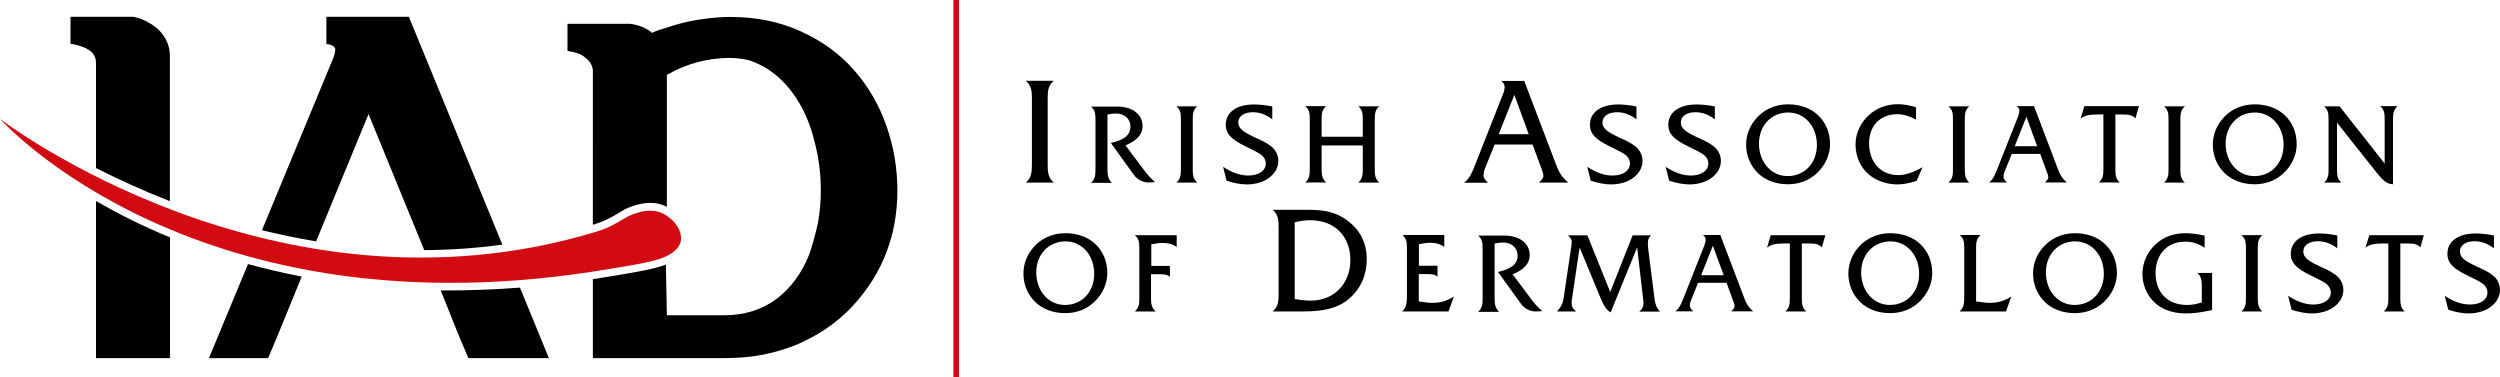 <?xml version="1.0" encoding="UTF-8"?>
<!-- Generator: Adobe Illustrator 27.5.0, SVG Export Plug-In . SVG Version: 6.00 Build 0)  -->
<svg xmlns="http://www.w3.org/2000/svg" xmlns:xlink="http://www.w3.org/1999/xlink" version="1.1" id="Layer_1" x="0px" y="0px" viewBox="0 0 1773.2 267.7" style="enable-background:new 0 0 1773.2 267.7;" xml:space="preserve">
<style type="text/css">
	.st0{fill-rule:evenodd;clip-rule:evenodd;}
	.st1{fill:#D20A11;}
	.st2{fill:#D20A11;stroke:#D20A11;stroke-width:4;stroke-miterlimit:10;}
</style>
<g>
	<g>
		<path class="st0" d="M120.5,254H68.1V142.6c15.1,8.7,32.6,17.6,52.5,25.8V254z M68.1,119.2V45.1c0-3.1-0.5-4.8-2.2-7.1    c-1.5-2-3.6-3-5.2-3.9C57.3,32.7,55.5,32,50,31V11.9h44.7c4,0.9,7.5,2.2,10.3,3.9c2.7,1.4,5.4,3.3,8.1,5.9    c4.9,5.2,7.4,11.2,7.4,18.1v102.9C100.9,135,83.3,126.9,68.1,119.2"></path>
		<path d="M582.2,135.2c0-12-1.5-23.8-4.6-35.3c-2.8-11.2-6.9-21.2-12.6-29.9c-5.7-8.9-12.7-16-20.8-21.2c-4-2.5-8.3-4.5-12.7-6    c-4.5-1.1-9.1-1.7-13.8-1.7c-15.7,0-30.6,4-44.7,12v93.6c-9.7-4.9-19.2-2.5-27,0.5c-1.8,0.7-3.5,1.6-5.1,2.6    c-1.6,0.9-3.2,2-5.2,3.1c-3.7,2.1-8.2,4.4-14.1,6.2l-1.1,0.3V50.3c0-2.5-1.1-4.8-2.4-6.6c-0.9-1.2-2.7-2.7-4.2-3.8    c-3.1-2.2-6.4-2.9-11.4-3.8V16.9h44.7c6.2,0.9,11.3,3,15.3,6.4c1.1-0.6,2.7-1.2,4.6-1.9c2.1-0.7,5.7-1.8,10.8-3.4    c7.2-2.2,14.3-3.7,21.2-4.6c7-0.9,13.2-1.4,18.6-1.4c18.6,0,35.4,3.4,50.4,10.3c15,6.8,27.6,15.9,37.7,27.5    c10.1,11.5,17.7,24.6,22.9,39.4c5.2,14.8,7.8,30.2,7.8,46.1c0,15.5-2.6,30.1-7.8,43.7c-5.2,13.7-13.1,26.3-23.9,38    c-10.3,11.2-23.4,20.3-39.1,27.2c-7.8,3.2-16.1,5.7-24.8,7.4c-8.4,1.6-17.5,2.4-27.3,2.4h-93.1v-56c4.5-0.7,9-1.4,13.6-2.2    c4.2-0.7,11.4-1.8,18.6-3.2c7.1-1.3,14.9-3,19.6-5l0.7,36h40.6c14.4,0,26.9-3.9,37.3-11.7c10.1-7.7,17.8-18.2,23.2-31.7    c2.3-7,4.3-14.3,6-21.8C581.5,150.7,582.2,142.9,582.2,135.2"></path>
		<path class="st0" d="M196.7,238.5l-6.5,15.5h-42l27.7-66.7c12.1,3.3,24.8,6.3,38.1,8.9L196.7,238.5z M185.8,163.3l50.2-121.2    c0,0,1.4-3.1,1.8-6.4c0.4-4.2-6.3-4.4-6.3-4.4V11.9H290l66.3,161.6c-18.9,2.6-37.4,3.8-55.4,3.9l-39.5-96.5l-37.2,90.3    C211,169,198.2,166.3,185.8,163.3 M368.8,204l20.5,50h-57.1l-7.4-17.5l-12.2-30.5C330.5,206.1,349.2,205.5,368.8,204"></path>
		<path class="st1" d="M423.1,164.3C194.4,233.7,0,84.3,0,84.3s138.9,156.8,433.1,106.3c8.3-1.4,28.9-4.4,37.1-7.8    c6-2.5,12.4-6.5,12.8-13c0.5-6.5-4.2-13.3-11.1-17.4c-8-4.8-16.1-3.1-24,0C442.5,154.4,436,160.4,423.1,164.3"></path>
	</g>
	<g>
		<path class="st0" d="M755.8,171.2c11.3,0,20.3,9.5,20.3,23c0,13.1-8.9,22.1-20.8,22.1c-11.3,0-20.3-9.6-20.3-23.1    C735,180.2,744,171.2,755.8,171.2 M755.5,222.1c7.9,0,14.9-2.6,20.4-7.7c6.1-5.6,9.5-13.2,9.5-20.7c0-8.2-3-15.5-8.6-20.7    c-5.2-4.9-12.7-7.6-21.2-7.6c-9.8,0-18.4,4.2-24.1,11.9c-3.7,5-5.6,10.8-5.6,16.8c0,7.8,3.1,15.1,8.6,20.3    C739.5,219.3,747,222.1,755.5,222.1"></path>
		<path d="M816.4,211.3v-16.8h5c4.1,0,6.8,0.1,8.4,2v-7.9h-13.2v-15.3c3-0.6,5.7-1,8.1-1c4.1,0,7.2,0.9,9.9,2.9v-8.4h-29.7    c3,2.5,3.2,5.4,3.2,9.5v35c0,4.1-0.2,6.9-3.2,9.6h14.8C816.7,218.2,816.4,215.4,816.4,211.3"></path>
		<path class="st0" d="M918.3,212.1v-54.4c3.6-1,7.3-1.5,11-1.5c17.6,0,28.5,11.6,28.5,28.3c0,16.8-11.8,28.7-27.8,28.7    C927.1,213.3,923.2,212.9,918.3,212.1 M902.7,220.9h21.7c16.2,0,27.2-2.9,35.5-11.9c6.3-6.8,9.5-15.3,9.5-25.2    c0-11.1-4.4-20-12.7-26.6c-8.5-6.8-17.3-8.4-28.9-8.4h-25.1c3.9,3.4,4.2,7.2,4.2,12.7v46.7C906.9,213.5,906.7,217.3,902.7,220.9"></path>
		<path d="M994.5,220.9h32.9l3.8-10.6c-4.7,3.1-9.5,4.5-15,4.5c-2.4,0-5.7-0.3-9.9-1v-19.4h4.9c4.1,0,6.8,0.1,8.4,2v-7.9h-13.2    v-15.3c3-0.6,5.7-1,8.1-1c4.1,0,7.2,0.9,9.9,3v-8.5h-29.7c3,2.5,3.2,5.4,3.2,9.5v35C997.7,215.3,997.5,218.2,994.5,220.9"></path>
		<path d="M1060.1,211.3v-38.6c2.5-0.5,4.5-0.7,5.9-0.7c6.3,0,10.4,3.9,10.4,9.3c0,6-4.5,9.5-13.9,11.6l16.1,22.3    c2.6,3.7,6.6,5.7,10.5,5.7h0.6l4.2-0.2c-3.1-2.8-5.4-5.3-7-7.4l-14-18.7c6.9-2.9,12.1-6.9,12.1-13.8c0-7.8-6.8-13.7-17.9-13.7    h-18.7c3,2.5,3.2,5.4,3.2,9.5v35c0,4.1-0.2,6.9-3.2,9.6h14.8C1060.4,218.2,1060.1,215.4,1060.1,211.3"></path>
		<path d="M1104.3,220.9h13.7c-2.4-1.9-3.3-3.5-3.3-6.1c0-0.7,0.1-1.9,0.4-3.6l5.3-35.7l15.1,36.5c1.8,4.4,3.7,7.6,6.9,9.6    l18.8-46.2l4.4,38.1c0.1,0.5,0.1,1,0.1,1.4c0,2.6-1,4.6-3,6.1h14.7c-2.4-2.5-3.4-5.3-3.8-8.6l-4.7-37.1c-0.1-1.3-0.1-2.2-0.1-2.8    c0-2.4,0.6-4.1,2.3-5.6H1158l-15.9,40.2l-16.2-40.2h-13.8c1.8,1.7,2.7,2.7,2.7,4.7c0,1-0.2,2.3-0.4,3.8l-5.4,36.4    C1108.4,215.3,1107.1,218,1104.3,220.9"></path>
		<path class="st0" d="M1206.6,195.2l8.3-20.9l7.7,20.9H1206.6z M1199.2,213.5l5.2-12.9h20.2l4.6,12.5c0.6,1.5,1.1,2.8,1.1,4.2    c0,1.1-0.9,2-2.3,3.5h15.5c-3.7-3.2-5-5.9-6.1-8.8l-17.2-45.3h-12.3c1.3,1,1.9,1.9,1.9,3.3c0,1-0.3,2.5-0.9,4l-15.3,38.6    c-1.5,3.8-3,6.6-5.4,8.2h12.8c-1.6-1.5-2.4-2.7-2.4-3.8C1198.5,215.8,1198.8,214.6,1199.2,213.5"></path>
		<path d="M1278,211.3v-38.6h6.1c3.8,0,6.5,0.8,8.1,2.8l2.5-8.7H1256l-2.7,8.9c2.5-2.2,6.3-3,11.8-3h4.4v38.6c0,4.1-0.2,6.9-3.2,9.6    h14.8C1278.2,218.2,1278,215.4,1278,211.3"></path>
		<path class="st0" d="M1340.9,171.2c11.3,0,20.3,9.5,20.3,23c0,13.1-8.9,22.1-20.8,22.1c-11.3,0-20.3-9.6-20.3-23.1    C1320.1,180.2,1329.1,171.2,1340.9,171.2 M1340.6,222.1c7.9,0,14.9-2.6,20.4-7.7c6.1-5.6,9.5-13.2,9.5-20.7c0-8.2-3-15.5-8.6-20.7    c-5.2-4.9-12.7-7.6-21.2-7.6c-9.8,0-18.4,4.2-24.1,11.9c-3.7,5-5.6,10.8-5.6,16.8c0,7.8,3.1,15.1,8.6,20.3    C1324.6,219.3,1332.1,222.1,1340.6,222.1"></path>
		<path d="M1389.9,220.9h32.9l3.8-10.6c-4.7,3.1-9.6,4.5-15,4.5c-2.4,0-5.7-0.3-10-1v-37.6c0-4.1,0.2-6.9,3.2-9.5h-14.8    c3,2.5,3.2,5.4,3.2,9.5v35C1393.1,215.3,1392.9,218.2,1389.9,220.9"></path>
		<path class="st0" d="M1471.9,171.2c11.3,0,20.3,9.5,20.3,23c0,13.1-8.9,22.1-20.8,22.1c-11.3,0-20.3-9.6-20.3-23.1    C1451.1,180.2,1460.1,171.2,1471.9,171.2 M1471.6,222.1c7.9,0,14.9-2.6,20.4-7.7c6.1-5.6,9.5-13.2,9.5-20.7c0-8.2-3-15.5-8.6-20.7    c-5.2-4.9-12.7-7.6-21.2-7.6c-9.8,0-18.4,4.2-24.1,11.9c-3.7,5-5.6,10.8-5.6,16.8c0,7.8,3.1,15.1,8.6,20.3    C1455.6,219.3,1463.1,222.1,1471.6,222.1"></path>
		<path d="M1563.7,175.7v-8.6c-5.3-1.1-9.7-1.7-13.5-1.7c-8.5,0-15.6,2.6-21.2,7.8c-6.1,5.7-9.4,13.1-9.4,21.1    c0,9.8,5,18.7,12.9,23.5c5.1,3.1,11.2,4.5,18.4,4.5c5.2,0,11.2-0.8,18.1-2.4v-26.3h-10.5c2.9,2.5,3.2,5.4,3.2,9.5v11.4    c-3.7,1.2-7.3,1.8-10.5,1.8c-13.7,0-22.3-8.8-22.3-22.7c0-13.4,8.5-22.2,20.9-22.2C1554.7,171.3,1559.1,172.7,1563.7,175.7"></path>
		<path d="M1601.4,211.3v-35c0-4.1,0.2-6.9,3.2-9.5h-14.8c3,2.5,3.2,5.4,3.2,9.5v35c0,4.1-0.2,6.9-3.2,9.6h14.8    C1601.7,218.2,1601.4,215.4,1601.4,211.3"></path>
		<path d="M1625.4,219.7c5.3,1.7,10.1,2.6,14.4,2.6c13.4,0,22.3-7.8,22.3-16.7c0-4-1.9-7.8-5.1-10.3c-3.7-2.9-7.5-4.5-11.1-6.1    c-7.8-3.7-12.2-6.1-12.2-10.9c0-4.1,3.8-7.2,10.3-7.2c5,0,9.4,1.7,13.8,5v-9.1c-5-1-9.3-1.4-12.9-1.4c-12.8,0-20.1,5.8-20.1,14.4    c0,6.9,4.7,10.7,13.8,15.2c6.7,3.4,11.4,5.3,13.2,8c0.9,1.3,1.4,2.8,1.4,4.2c0,4.9-4.6,8.6-12.4,8.6c-5.8,0-11.7-2.1-17.9-6.2    L1625.4,219.7z"></path>
		<path d="M1702.5,211.3v-38.6h6.1c3.8,0,6.5,0.8,8.1,2.8l2.5-8.7h-38.7l-2.7,8.9c2.5-2.2,6.3-3,11.8-3h4.4v38.6    c0,4.1-0.2,6.9-3.2,9.6h14.8C1702.7,218.2,1702.5,215.4,1702.5,211.3"></path>
		<path d="M1736.5,219.7c5.3,1.7,10.1,2.6,14.4,2.6c13.4,0,22.3-7.8,22.3-16.7c0-4-1.9-7.8-5.1-10.3c-3.7-2.9-7.5-4.5-11.1-6.1    c-7.8-3.7-12.2-6.1-12.2-10.9c0-4.1,3.8-7.2,10.3-7.2c4.9,0,9.4,1.7,13.8,5v-9.1c-5-1-9.3-1.4-12.9-1.4    c-12.8,0-20.1,5.8-20.1,14.4c0,6.9,4.7,10.7,13.8,15.2c6.7,3.4,11.4,5.3,13.2,8c0.9,1.3,1.4,2.8,1.4,4.2c0,4.9-4.6,8.6-12.4,8.6    c-5.8,0-11.7-2.1-17.9-6.2L1736.5,219.7z"></path>
		<path d="M743.1,116.7V70c0-5.4,0.3-9.3,4.3-12.7h-19.8c3.9,3.4,4.3,7.2,4.3,12.7v46.7c0,5.4-0.3,9.3-4.3,12.8h19.8    C743.4,125.9,743.1,122.1,743.1,116.7"></path>
		<path d="M785.5,119.9V81.2c2.5-0.5,4.5-0.7,5.9-0.7c6.3,0,10.4,3.9,10.4,9.3c0,6-4.5,9.5-13.9,11.6l16.1,22.3    c2.6,3.7,6.6,5.7,10.5,5.7h0.6l4.2-0.2c-3.1-2.8-5.4-5.3-7-7.4l-14-18.7c6.9-2.9,12.1-6.9,12.1-13.8c0-7.8-6.8-13.7-17.9-13.7    h-18.7c3,2.5,3.2,5.4,3.2,9.5v35c0,4.1-0.2,6.9-3.2,9.6h14.8C785.8,126.8,785.5,123.9,785.5,119.9"></path>
		<path d="M846,119.9v-35c0-4.1,0.2-6.9,3.2-9.5h-14.8c3,2.5,3.2,5.4,3.2,9.5v35c0,4.1-0.2,6.9-3.2,9.6h14.8    C846.2,126.8,846,123.9,846,119.9"></path>
		<path d="M870,128.2c5.3,1.7,10.1,2.6,14.4,2.6c13.4,0,22.3-7.8,22.3-16.7c0-4-1.9-7.8-5.1-10.3c-3.7-2.9-7.5-4.5-11.1-6.1    c-7.8-3.7-12.2-6.1-12.2-10.9c0-4.1,3.8-7.2,10.3-7.2c5,0,9.4,1.7,13.8,5v-9.1c-5-1-9.3-1.4-12.9-1.4c-12.8,0-20.1,5.8-20.1,14.4    c0,6.9,4.7,10.7,13.8,15.2c6.7,3.4,11.4,5.3,13.2,8c0.9,1.3,1.4,2.8,1.4,4.2c0,4.9-4.6,8.6-12.4,8.6c-5.8,0-11.7-2.1-17.9-6.2    L870,128.2z"></path>
		<path d="M937.4,119.9v-16.7h29.2v16.7c0,4.1-0.2,6.9-3.2,9.6h14.9c-3-2.6-3.2-5.5-3.2-9.6v-35c0-4.1,0.2-6.9,3.2-9.5h-14.9    c3,2.5,3.2,5.4,3.2,9.5V97h-29.2V84.8c0-4.1,0.2-6.9,3.2-9.5h-14.8c3,2.5,3.2,5.4,3.2,9.5v35c0,4.1-0.2,6.9-3.2,9.6h14.8    C937.7,126.8,937.4,123.9,937.4,119.9"></path>
		<path class="st0" d="M1063,95.2l11.1-27.9l10.2,27.9H1063z M1053.2,119.7l6.9-17.2h26.9l6.2,16.7c0.7,2,1.5,3.7,1.5,5.6    c0,1.5-1.2,2.7-3.1,4.7h20.7c-5-4.3-6.7-7.9-8.2-11.7l-23-60.4h-16.4c1.7,1.3,2.5,2.5,2.5,4.4c0,1.4-0.4,3.3-1.3,5.3l-20.3,51.5    c-2,5.1-4,8.7-7.2,11h17c-2.1-2-3.2-3.6-3.2-5.1C1052.3,122.7,1052.6,121.1,1053.2,119.7"></path>
		<path d="M1128.3,128.2c5.3,1.7,10.1,2.6,14.4,2.6c13.4,0,22.3-7.8,22.3-16.7c0-4-1.9-7.8-5.1-10.3c-3.7-2.9-7.5-4.5-11.1-6.1    c-7.8-3.7-12.2-6.1-12.2-10.9c0-4.1,3.8-7.2,10.3-7.2c4.9,0,9.4,1.7,13.8,5v-9.1c-5-1-9.3-1.4-12.9-1.4    c-12.8,0-20.1,5.8-20.1,14.4c0,6.9,4.7,10.7,13.8,15.2c6.7,3.4,11.4,5.3,13.2,8c0.9,1.3,1.4,2.8,1.4,4.2c0,4.9-4.6,8.6-12.4,8.6    c-5.8,0-11.7-2.1-17.9-6.2L1128.3,128.2z"></path>
		<path d="M1183.9,128.2c5.3,1.7,10.1,2.6,14.4,2.6c13.4,0,22.3-7.8,22.3-16.7c0-4-1.9-7.8-5.1-10.3c-3.7-2.9-7.5-4.5-11.1-6.1    c-7.8-3.7-12.2-6.1-12.2-10.9c0-4.1,3.8-7.2,10.3-7.2c5,0,9.4,1.7,13.8,5v-9.1c-5-1-9.3-1.4-12.9-1.4c-12.8,0-20.1,5.8-20.1,14.4    c0,6.9,4.7,10.7,13.8,15.2c6.7,3.4,11.4,5.3,13.2,8c0.9,1.3,1.4,2.8,1.4,4.2c0,4.9-4.6,8.6-12.4,8.6c-5.8,0-11.7-2.1-17.9-6.2    L1183.9,128.2z"></path>
		<path class="st0" d="M1268.4,79.8c11.3,0,20.3,9.5,20.3,23c0,13.1-8.9,22.1-20.8,22.1c-11.3,0-20.3-9.6-20.3-23.1    C1247.7,88.7,1256.6,79.8,1268.4,79.8 M1268.1,130.7c7.9,0,14.9-2.6,20.4-7.7c6.1-5.6,9.5-13.2,9.5-20.7c0-8.2-3-15.5-8.6-20.7    c-5.2-4.9-12.7-7.6-21.2-7.6c-9.8,0-18.4,4.2-24.1,11.9c-3.7,5-5.6,10.8-5.6,16.8c0,7.8,3.1,15.1,8.6,20.3    C1252.1,127.8,1259.6,130.7,1268.1,130.7"></path>
		<path d="M1363.6,118.6c-6.5,3.7-12.1,5.6-17.3,5.6c-12.2,0-20.6-9-20.6-22.7c0-12.4,8.1-20.5,20-20.5c4.4,0,8.7,1.4,13.3,3.8v-8.7    c-4.7-1.4-8.9-2.2-12.7-2.2c-8.1,0-15.3,2.7-20.8,7.8c-6.1,5.6-9.4,13.1-9.4,20.6c0,10.3,4.9,19.1,12.8,23.9    c5,2.9,10.7,4.6,16.9,4.6c4.2,0,8.7-0.9,13.6-2.5L1363.6,118.6z"></path>
		<path d="M1393.6,119.9v-35c0-4.1,0.2-6.9,3.2-9.5h-14.8c3,2.5,3.2,5.4,3.2,9.5v35c0,4.1-0.2,6.9-3.2,9.6h14.8    C1393.8,126.8,1393.6,123.9,1393.6,119.9"></path>
		<path class="st0" d="M1429,103.7l8.3-20.9l7.6,20.9H1429z M1421.7,122.1l5.2-12.9h20.2l4.6,12.5c0.6,1.5,1.1,2.8,1.1,4.2    c0,1.1-0.9,2-2.3,3.5h15.5c-3.7-3.2-5-5.9-6.1-8.8l-17.2-45.3h-12.3c1.3,1,1.9,1.9,1.9,3.3c0,1-0.3,2.5-0.9,4l-15.3,38.6    c-1.5,3.8-3,6.6-5.4,8.2h12.8c-1.6-1.5-2.4-2.7-2.4-3.8C1421,124.4,1421.2,123.2,1421.7,122.1"></path>
		<path d="M1500.4,119.9V81.2h6.1c3.8,0,6.5,0.8,8.1,2.8l2.5-8.7h-38.7l-2.7,8.9c2.5-2.2,6.3-3,11.8-3h4.4v38.6    c0,4.1-0.2,6.9-3.2,9.6h14.8C1500.6,126.8,1500.4,123.9,1500.4,119.9"></path>
		<path d="M1546.5,119.9v-35c0-4.1,0.2-6.9,3.2-9.5h-14.8c3,2.5,3.2,5.4,3.2,9.5v35c0,4.1-0.2,6.9-3.2,9.6h14.8    C1546.7,126.8,1546.5,123.9,1546.5,119.9"></path>
		<path class="st0" d="M1599.4,79.8c11.3,0,20.3,9.5,20.3,23c0,13.1-8.9,22.1-20.8,22.1c-11.3,0-20.3-9.6-20.3-23.1    C1578.7,88.7,1587.6,79.8,1599.4,79.8 M1599.1,130.7c7.9,0,14.9-2.6,20.4-7.7c6.1-5.6,9.5-13.2,9.5-20.7c0-8.2-3-15.5-8.6-20.7    c-5.2-4.9-12.7-7.6-21.2-7.6c-9.8,0-18.4,4.2-24.1,11.9c-3.7,5-5.6,10.8-5.6,16.8c0,7.8,3.1,15.1,8.6,20.3    C1583.1,127.8,1590.6,130.7,1599.1,130.7"></path>
		<path d="M1700.5,75.3h-12.3c3,2.5,3.2,5.4,3.2,9.5V116l-32-40.6h-11c3,2.5,3.2,5.4,3.2,9.5v35c0,4.1-0.2,6.9-3.2,9.6h12.3    c-3-2.6-3.1-5.5-3.1-9.6V87l27.9,35.2c4.1,5.2,7.2,8.4,11.8,8.5V84.8C1697.3,80.8,1697.6,77.9,1700.5,75.3"></path>
	</g>
	<line class="st2" x1="678.2" y1="0" x2="678.2" y2="267.7"></line>
</g>
</svg>
